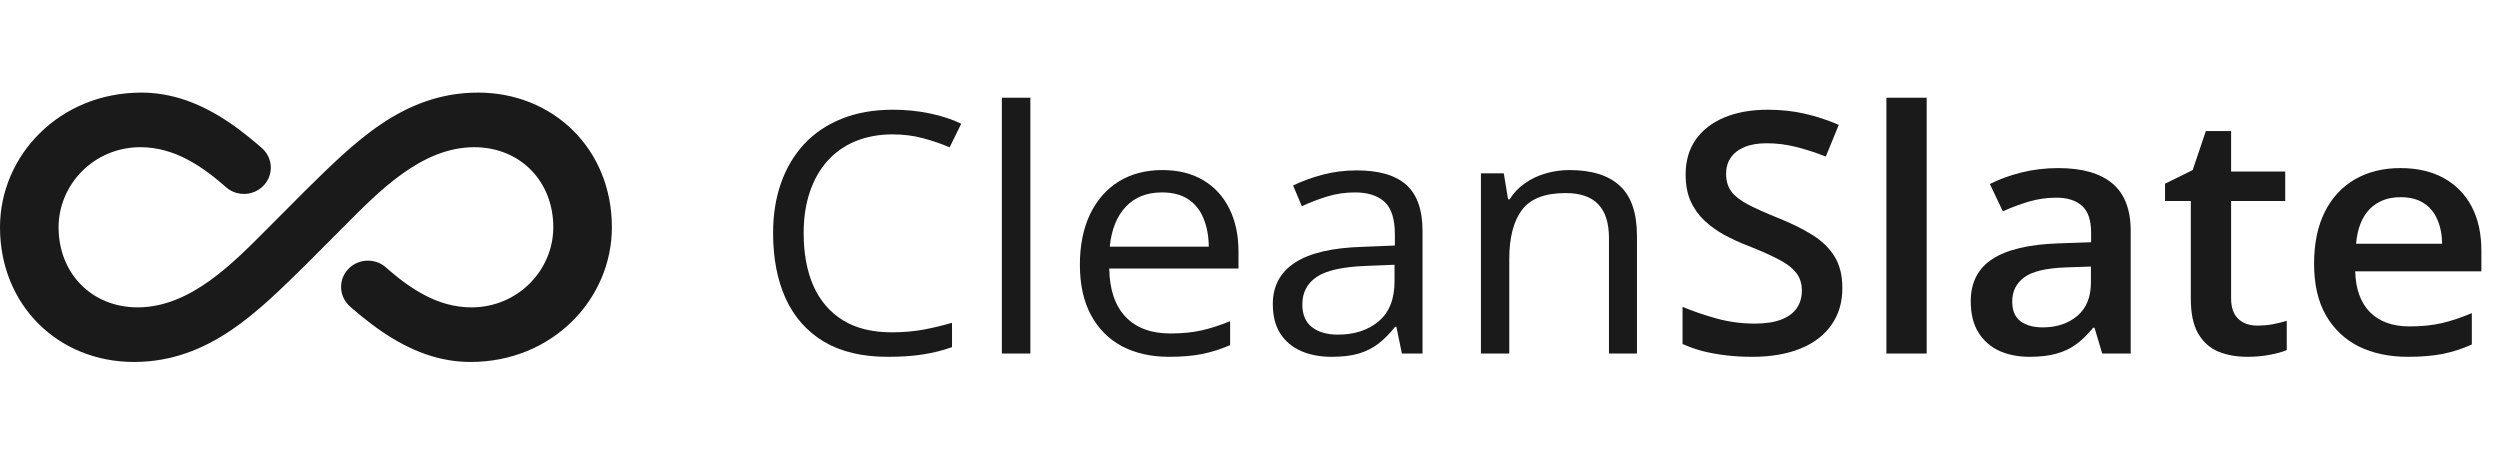 <svg width="154" height="28" viewBox="0 0 154 28" fill="none" xmlns="http://www.w3.org/2000/svg">
<path d="M37.692 14.001C37.692 18.429 34.026 22.297 28.985 22.297C28.795 22.297 28.604 22.29 28.413 22.276C28.157 22.259 27.903 22.228 27.651 22.186C27.401 22.145 27.155 22.092 26.911 22.029C26.669 21.966 26.431 21.892 26.195 21.809C25.96 21.727 25.728 21.634 25.5 21.534C25.271 21.433 25.047 21.324 24.826 21.209C24.604 21.092 24.386 20.969 24.171 20.838C23.956 20.708 23.744 20.572 23.535 20.43C23.326 20.288 23.12 20.14 22.918 19.988C22.714 19.836 22.514 19.679 22.316 19.519C22.118 19.359 21.923 19.195 21.73 19.029C21.633 18.944 21.531 18.863 21.444 18.767C21.356 18.671 21.278 18.565 21.214 18.452C21.079 18.215 21.01 17.945 21.01 17.675C21.01 16.78 21.752 16.055 22.667 16.055C22.816 16.055 22.964 16.075 23.108 16.114C23.273 16.158 23.43 16.228 23.572 16.319C23.72 16.413 23.843 16.536 23.975 16.649C24.073 16.732 24.171 16.815 24.271 16.897C24.37 16.978 24.47 17.059 24.571 17.138C24.671 17.216 24.773 17.294 24.876 17.37C24.978 17.445 25.081 17.519 25.186 17.591C25.29 17.663 25.396 17.732 25.503 17.801C25.608 17.868 25.716 17.933 25.825 17.997C25.933 18.059 26.042 18.12 26.153 18.178C26.263 18.236 26.375 18.291 26.488 18.344C26.6 18.396 26.714 18.446 26.829 18.492C26.945 18.538 27.061 18.581 27.179 18.621C27.297 18.661 27.416 18.697 27.536 18.73C27.656 18.763 27.777 18.792 27.9 18.817C28.024 18.843 28.148 18.864 28.273 18.881C28.399 18.898 28.527 18.912 28.654 18.921C28.784 18.93 28.913 18.934 29.042 18.934C31.906 18.934 34.083 16.635 34.083 14.001C34.083 11.142 32.021 9.068 29.214 9.068C25.949 9.068 23.313 11.815 21.137 14.001L18.846 16.299C15.924 19.158 12.889 22.297 8.249 22.297C3.608 22.297 0 18.821 0 14C0 9.572 3.666 5.704 8.707 5.704C8.898 5.704 9.089 5.711 9.279 5.724C9.535 5.742 9.789 5.773 10.042 5.815C10.291 5.856 10.537 5.909 10.781 5.972C11.023 6.035 11.262 6.109 11.498 6.191C11.733 6.274 11.964 6.367 12.192 6.467C12.421 6.567 12.645 6.676 12.866 6.792C13.089 6.909 13.306 7.032 13.521 7.162C13.737 7.292 13.948 7.429 14.157 7.571C14.366 7.713 14.572 7.861 14.774 8.013C14.978 8.165 15.179 8.322 15.376 8.482C15.574 8.642 15.769 8.806 15.962 8.972C16.059 9.057 16.161 9.138 16.248 9.233C16.337 9.329 16.414 9.436 16.478 9.548C16.613 9.786 16.683 10.055 16.683 10.326C16.683 11.22 15.941 11.946 15.025 11.946C14.876 11.946 14.728 11.926 14.584 11.887C14.42 11.842 14.263 11.773 14.12 11.682C13.972 11.587 13.849 11.465 13.717 11.352C13.62 11.268 13.521 11.186 13.421 11.104C13.322 11.022 13.222 10.942 13.122 10.863C13.021 10.785 12.919 10.707 12.816 10.631C12.714 10.556 12.611 10.482 12.506 10.41C12.402 10.338 12.296 10.268 12.19 10.2C12.084 10.133 11.977 10.067 11.868 10.004C11.76 9.941 11.65 9.88 11.54 9.823C11.429 9.765 11.318 9.71 11.205 9.657C11.092 9.605 10.978 9.555 10.863 9.509C10.748 9.463 10.631 9.419 10.514 9.38C10.396 9.34 10.277 9.304 10.157 9.271C10.036 9.238 9.915 9.209 9.792 9.183C9.668 9.158 9.544 9.137 9.42 9.12C9.293 9.102 9.166 9.089 9.038 9.08C8.909 9.071 8.779 9.067 8.65 9.067C5.786 9.067 3.609 11.366 3.609 14C3.609 16.859 5.671 18.933 8.478 18.933C11.744 18.933 14.379 16.186 16.555 14L18.846 11.702C21.767 8.843 24.803 5.704 29.443 5.704C34.084 5.704 37.692 9.18 37.692 14.001Z" fill="#1A1A1A"/>
<path d="M54.984 8.278C54.136 8.278 53.371 8.42 52.691 8.703C52.018 8.98 51.443 9.385 50.966 9.919C50.497 10.445 50.136 11.083 49.883 11.833C49.631 12.582 49.505 13.426 49.505 14.364C49.505 15.607 49.704 16.687 50.104 17.605C50.511 18.517 51.114 19.222 51.913 19.722C52.719 20.221 53.725 20.471 54.931 20.471C55.618 20.471 56.263 20.417 56.866 20.309C57.476 20.194 58.069 20.053 58.644 19.884V21.383C58.083 21.585 57.494 21.734 56.877 21.828C56.26 21.93 55.527 21.98 54.679 21.98C53.115 21.98 51.808 21.67 50.756 21.049C49.711 20.421 48.926 19.536 48.4 18.395C47.882 17.254 47.622 15.907 47.622 14.354C47.622 13.234 47.783 12.211 48.106 11.286C48.435 10.354 48.912 9.551 49.536 8.875C50.167 8.2 50.938 7.68 51.85 7.316C52.768 6.944 53.82 6.759 55.005 6.759C55.783 6.759 56.533 6.833 57.255 6.982C57.978 7.13 58.63 7.343 59.212 7.62L58.496 9.078C58.006 8.862 57.466 8.676 56.877 8.521C56.295 8.359 55.664 8.278 54.984 8.278Z" fill="#1A1A1A"/>
<path d="M63.471 21.778H61.715V6.02H63.471V21.778Z" fill="#1A1A1A"/>
<path d="M71.6 10.476C72.582 10.476 73.423 10.685 74.124 11.103C74.826 11.522 75.362 12.109 75.734 12.866C76.105 13.615 76.291 14.493 76.291 15.499V16.542H68.33C68.351 17.845 68.687 18.837 69.339 19.519C69.991 20.201 70.91 20.542 72.095 20.542C72.824 20.542 73.469 20.478 74.03 20.35C74.591 20.221 75.173 20.032 75.776 19.783V21.261C75.194 21.511 74.615 21.693 74.04 21.808C73.472 21.923 72.799 21.98 72.021 21.98C70.913 21.98 69.946 21.764 69.118 21.332C68.298 20.893 67.66 20.252 67.204 19.408C66.749 18.564 66.521 17.531 66.521 16.309C66.521 15.114 66.728 14.081 67.141 13.21C67.562 12.332 68.151 11.657 68.908 11.184C69.672 10.712 70.57 10.476 71.6 10.476ZM71.579 11.853C70.647 11.853 69.904 12.147 69.35 12.734C68.796 13.321 68.466 14.142 68.361 15.195H74.461C74.454 14.533 74.345 13.953 74.135 13.453C73.932 12.947 73.62 12.555 73.199 12.278C72.778 11.995 72.239 11.853 71.579 11.853Z" fill="#1A1A1A"/>
<path d="M83.569 10.496C84.943 10.496 85.963 10.793 86.629 11.387C87.295 11.981 87.628 12.93 87.628 14.233V21.778H86.356L86.019 20.137H85.935C85.612 20.542 85.276 20.883 84.925 21.16C84.575 21.43 84.168 21.636 83.705 21.778C83.25 21.913 82.689 21.98 82.023 21.98C81.322 21.98 80.698 21.862 80.151 21.626C79.611 21.389 79.183 21.032 78.868 20.552C78.559 20.073 78.405 19.465 78.405 18.729C78.405 17.622 78.861 16.771 79.772 16.177C80.683 15.583 82.072 15.259 83.937 15.205L85.924 15.124V14.445C85.924 13.487 85.71 12.815 85.283 12.43C84.855 12.045 84.252 11.853 83.474 11.853C82.871 11.853 82.296 11.937 81.749 12.106C81.202 12.275 80.683 12.474 80.193 12.704L79.656 11.428C80.175 11.171 80.771 10.951 81.444 10.769C82.117 10.587 82.825 10.496 83.569 10.496ZM85.903 16.309L84.147 16.38C82.71 16.434 81.697 16.66 81.108 17.058C80.519 17.457 80.224 18.02 80.224 18.75C80.224 19.384 80.424 19.853 80.824 20.157C81.223 20.461 81.753 20.613 82.412 20.613C83.435 20.613 84.273 20.34 84.925 19.793C85.577 19.246 85.903 18.425 85.903 17.332V16.309Z" fill="#1A1A1A"/>
<path d="M96.683 10.476C98.05 10.476 99.084 10.8 99.785 11.448C100.487 12.089 100.837 13.122 100.837 14.547V21.778H99.112V14.658C99.112 13.733 98.892 13.041 98.45 12.582C98.015 12.123 97.346 11.893 96.441 11.893C95.165 11.893 94.268 12.241 93.749 12.937C93.23 13.632 92.971 14.641 92.971 15.965V21.778H91.225V10.678H92.634L92.897 12.278H92.992C93.237 11.887 93.549 11.559 93.928 11.296C94.306 11.026 94.73 10.823 95.2 10.688C95.67 10.546 96.164 10.476 96.683 10.476Z" fill="#1A1A1A"/>
<path d="M113.489 17.747C113.489 18.625 113.265 19.381 112.816 20.015C112.374 20.65 111.736 21.136 110.902 21.474C110.074 21.811 109.086 21.98 107.936 21.98C107.375 21.98 106.839 21.95 106.327 21.889C105.815 21.828 105.331 21.741 104.876 21.626C104.427 21.504 104.017 21.359 103.645 21.19V18.901C104.269 19.165 104.967 19.404 105.738 19.62C106.509 19.83 107.295 19.934 108.094 19.934C108.746 19.934 109.286 19.853 109.713 19.691C110.148 19.523 110.471 19.286 110.681 18.983C110.891 18.672 110.996 18.311 110.996 17.899C110.996 17.46 110.874 17.089 110.628 16.785C110.383 16.481 110.011 16.204 109.514 15.954C109.023 15.698 108.406 15.424 107.663 15.134C107.158 14.938 106.674 14.716 106.211 14.466C105.756 14.216 105.349 13.922 104.991 13.585C104.634 13.247 104.35 12.849 104.139 12.39C103.936 11.924 103.835 11.377 103.835 10.749C103.835 9.912 104.041 9.196 104.455 8.602C104.876 8.008 105.465 7.552 106.222 7.235C106.986 6.917 107.876 6.759 108.893 6.759C109.699 6.759 110.457 6.84 111.165 7.002C111.88 7.164 112.581 7.393 113.268 7.691L112.469 9.645C111.838 9.395 111.224 9.196 110.628 9.048C110.039 8.899 109.436 8.825 108.819 8.825C108.287 8.825 107.834 8.902 107.463 9.058C107.091 9.213 106.807 9.432 106.611 9.716C106.422 9.993 106.327 10.324 106.327 10.709C106.327 11.141 106.436 11.505 106.653 11.802C106.877 12.092 107.221 12.359 107.684 12.602C108.153 12.845 108.756 13.115 109.493 13.412C110.341 13.75 111.06 14.104 111.649 14.476C112.244 14.847 112.7 15.293 113.016 15.813C113.331 16.326 113.489 16.971 113.489 17.747Z" fill="#1A1A1A"/>
<path d="M118.684 21.778H116.202V6.02H118.684V21.778Z" fill="#1A1A1A"/>
<path d="M126.782 10.354C128.255 10.354 129.366 10.668 130.116 11.296C130.873 11.924 131.252 12.903 131.252 14.233V21.778H129.496L129.022 20.188H128.938C128.609 20.593 128.269 20.927 127.918 21.19C127.567 21.454 127.161 21.649 126.698 21.778C126.242 21.913 125.685 21.98 125.026 21.98C124.332 21.98 123.711 21.859 123.164 21.616C122.618 21.366 122.186 20.988 121.871 20.481C121.555 19.975 121.398 19.334 121.398 18.557C121.398 17.403 121.843 16.535 122.733 15.954C123.631 15.374 124.984 15.053 126.793 14.992L128.812 14.921V14.334C128.812 13.558 128.623 13.004 128.244 12.673C127.872 12.342 127.347 12.177 126.667 12.177C126.085 12.177 125.52 12.258 124.973 12.42C124.426 12.582 123.894 12.781 123.375 13.018L122.575 11.336C123.143 11.046 123.788 10.81 124.511 10.627C125.24 10.445 125.997 10.354 126.782 10.354ZM128.801 16.42L127.298 16.471C126.064 16.511 125.198 16.714 124.7 17.079C124.202 17.443 123.953 17.943 123.953 18.577C123.953 19.131 124.125 19.536 124.469 19.793C124.812 20.043 125.264 20.167 125.825 20.167C126.681 20.167 127.389 19.934 127.95 19.469C128.517 18.996 128.801 18.304 128.801 17.392V16.42Z" fill="#1A1A1A"/>
<path d="M139.045 20.056C139.367 20.056 139.686 20.029 140.002 19.975C140.317 19.914 140.605 19.843 140.864 19.762V21.565C140.591 21.68 140.237 21.778 139.802 21.859C139.367 21.94 138.915 21.98 138.445 21.98C137.786 21.98 137.194 21.875 136.668 21.666C136.142 21.45 135.725 21.082 135.417 20.562C135.108 20.043 134.954 19.323 134.954 18.405V12.38H133.366V11.316L135.069 10.476L135.879 8.075H137.436V10.567H140.77V12.38H137.436V18.375C137.436 18.942 137.583 19.364 137.877 19.641C138.172 19.918 138.561 20.056 139.045 20.056Z" fill="#1A1A1A"/>
<path d="M147.868 10.354C148.906 10.354 149.797 10.56 150.54 10.972C151.283 11.384 151.854 11.968 152.254 12.724C152.654 13.48 152.853 14.385 152.853 15.438V16.714H145.081C145.11 17.801 145.411 18.638 145.986 19.226C146.568 19.813 147.381 20.107 148.426 20.107C149.169 20.107 149.835 20.039 150.424 19.904C151.02 19.762 151.633 19.556 152.264 19.286V21.221C151.683 21.484 151.09 21.676 150.487 21.798C149.884 21.919 149.162 21.98 148.321 21.98C147.178 21.98 146.172 21.767 145.302 21.342C144.44 20.91 143.763 20.269 143.273 19.418C142.789 18.567 142.547 17.511 142.547 16.248C142.547 14.992 142.768 13.926 143.21 13.048C143.651 12.17 144.272 11.502 145.071 11.043C145.87 10.584 146.803 10.354 147.868 10.354ZM147.868 12.147C147.09 12.147 146.459 12.39 145.975 12.876C145.499 13.362 145.218 14.074 145.134 15.013H150.435C150.428 14.452 150.329 13.956 150.14 13.524C149.958 13.092 149.677 12.754 149.299 12.511C148.927 12.268 148.45 12.147 147.868 12.147Z" fill="#1A1A1A"/>
</svg>
